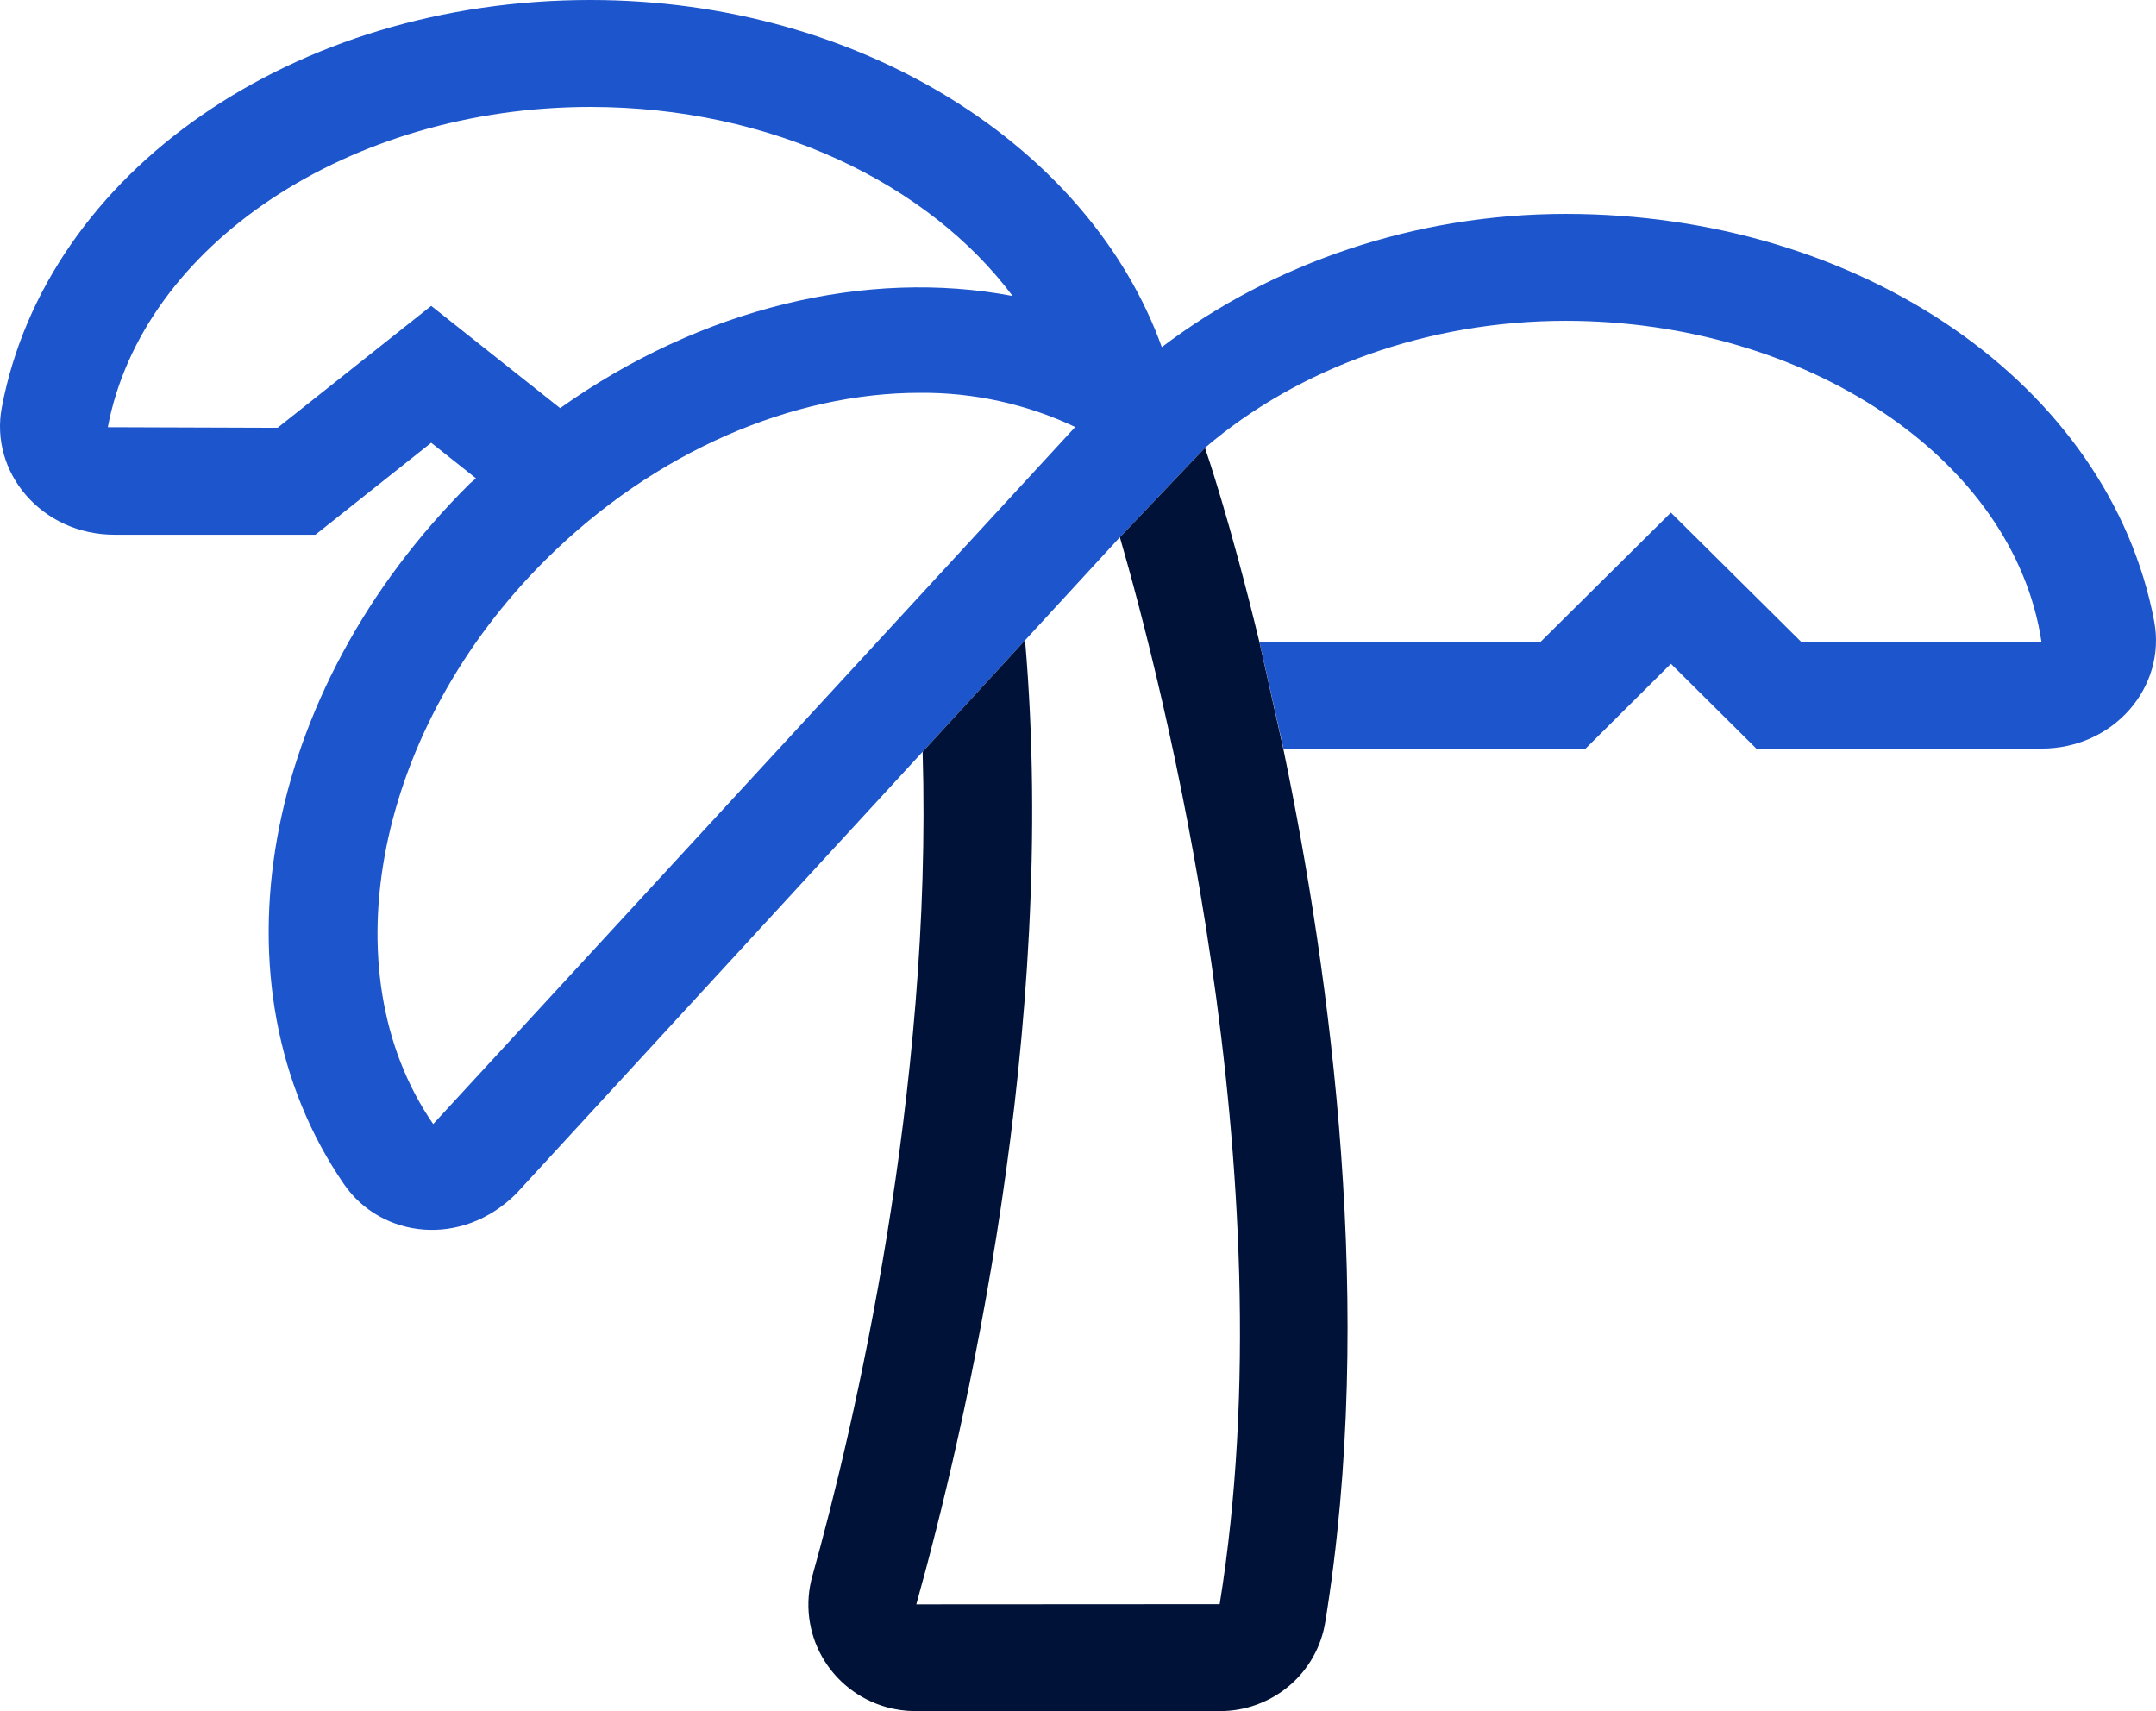 <?xml version="1.0" encoding="UTF-8"?> <svg xmlns="http://www.w3.org/2000/svg" width="63" height="50" viewBox="0 0 63 50" fill="none"><g clip-path="url(#clip0_409_179)"><path d="M62.947 18.153C61.637 11.257 54.401 6.25 45.749 6.25C41.356 6.25 37.173 7.694 33.949 10.143C31.843 4.297 25.162 0 17.251 0C8.599 0 1.363 5.007 0.053 11.903C-0.309 13.812 1.226 15.625 3.347 15.625H9.217L12.6 12.938L13.908 13.977C13.852 14.032 13.788 14.075 13.732 14.128C7.61 20.201 6.066 28.814 10.055 34.608C11.138 36.179 13.49 36.469 15.085 34.879L26.96 21.967L29.953 18.71L32.724 15.698L35.21 13.086C37.946 10.742 41.747 9.375 45.749 9.375C52.774 9.375 58.841 13.398 59.653 18.75H52.627L48.825 14.979L45.022 18.75H36.8L37.505 21.875H46.332L48.825 19.396L51.322 21.875H59.653C61.766 21.875 63.309 20.074 62.947 18.153ZM12.6 8.938L8.112 12.5L3.15 12.483C4.163 7.148 10.226 3.125 17.251 3.125C22.535 3.125 27.129 5.359 29.589 8.649C25.335 7.84 20.499 8.989 16.368 11.926L12.6 8.938ZM12.658 32.846C9.57 28.364 10.991 21.268 15.959 16.342C19.158 13.169 23.191 11.479 26.869 11.479C28.443 11.463 29.999 11.805 31.419 12.477L12.658 32.846Z" fill="#1D55CC"></path><path d="M35.21 13.086L32.724 15.698C33.917 19.814 37.675 34.277 35.64 46.875L26.775 46.88C28.166 41.908 30.941 30.137 29.953 18.71L26.96 21.967C27.255 31.899 24.958 41.687 23.739 46.048C23.514 46.841 23.615 47.691 24.021 48.411C24.427 49.13 25.105 49.66 25.905 49.884C26.176 49.959 26.455 49.998 26.737 50H35.638C36.383 50.002 37.104 49.74 37.671 49.261C38.238 48.781 38.612 48.116 38.727 47.386C40.204 38.304 38.893 28.566 37.498 21.875L36.798 18.75C35.937 15.191 35.241 13.171 35.21 13.086Z" fill="#001238"></path></g><defs><clipPath id="clip0_409_179"><rect width="63" height="50" fill="white"></rect></clipPath></defs></svg> 
